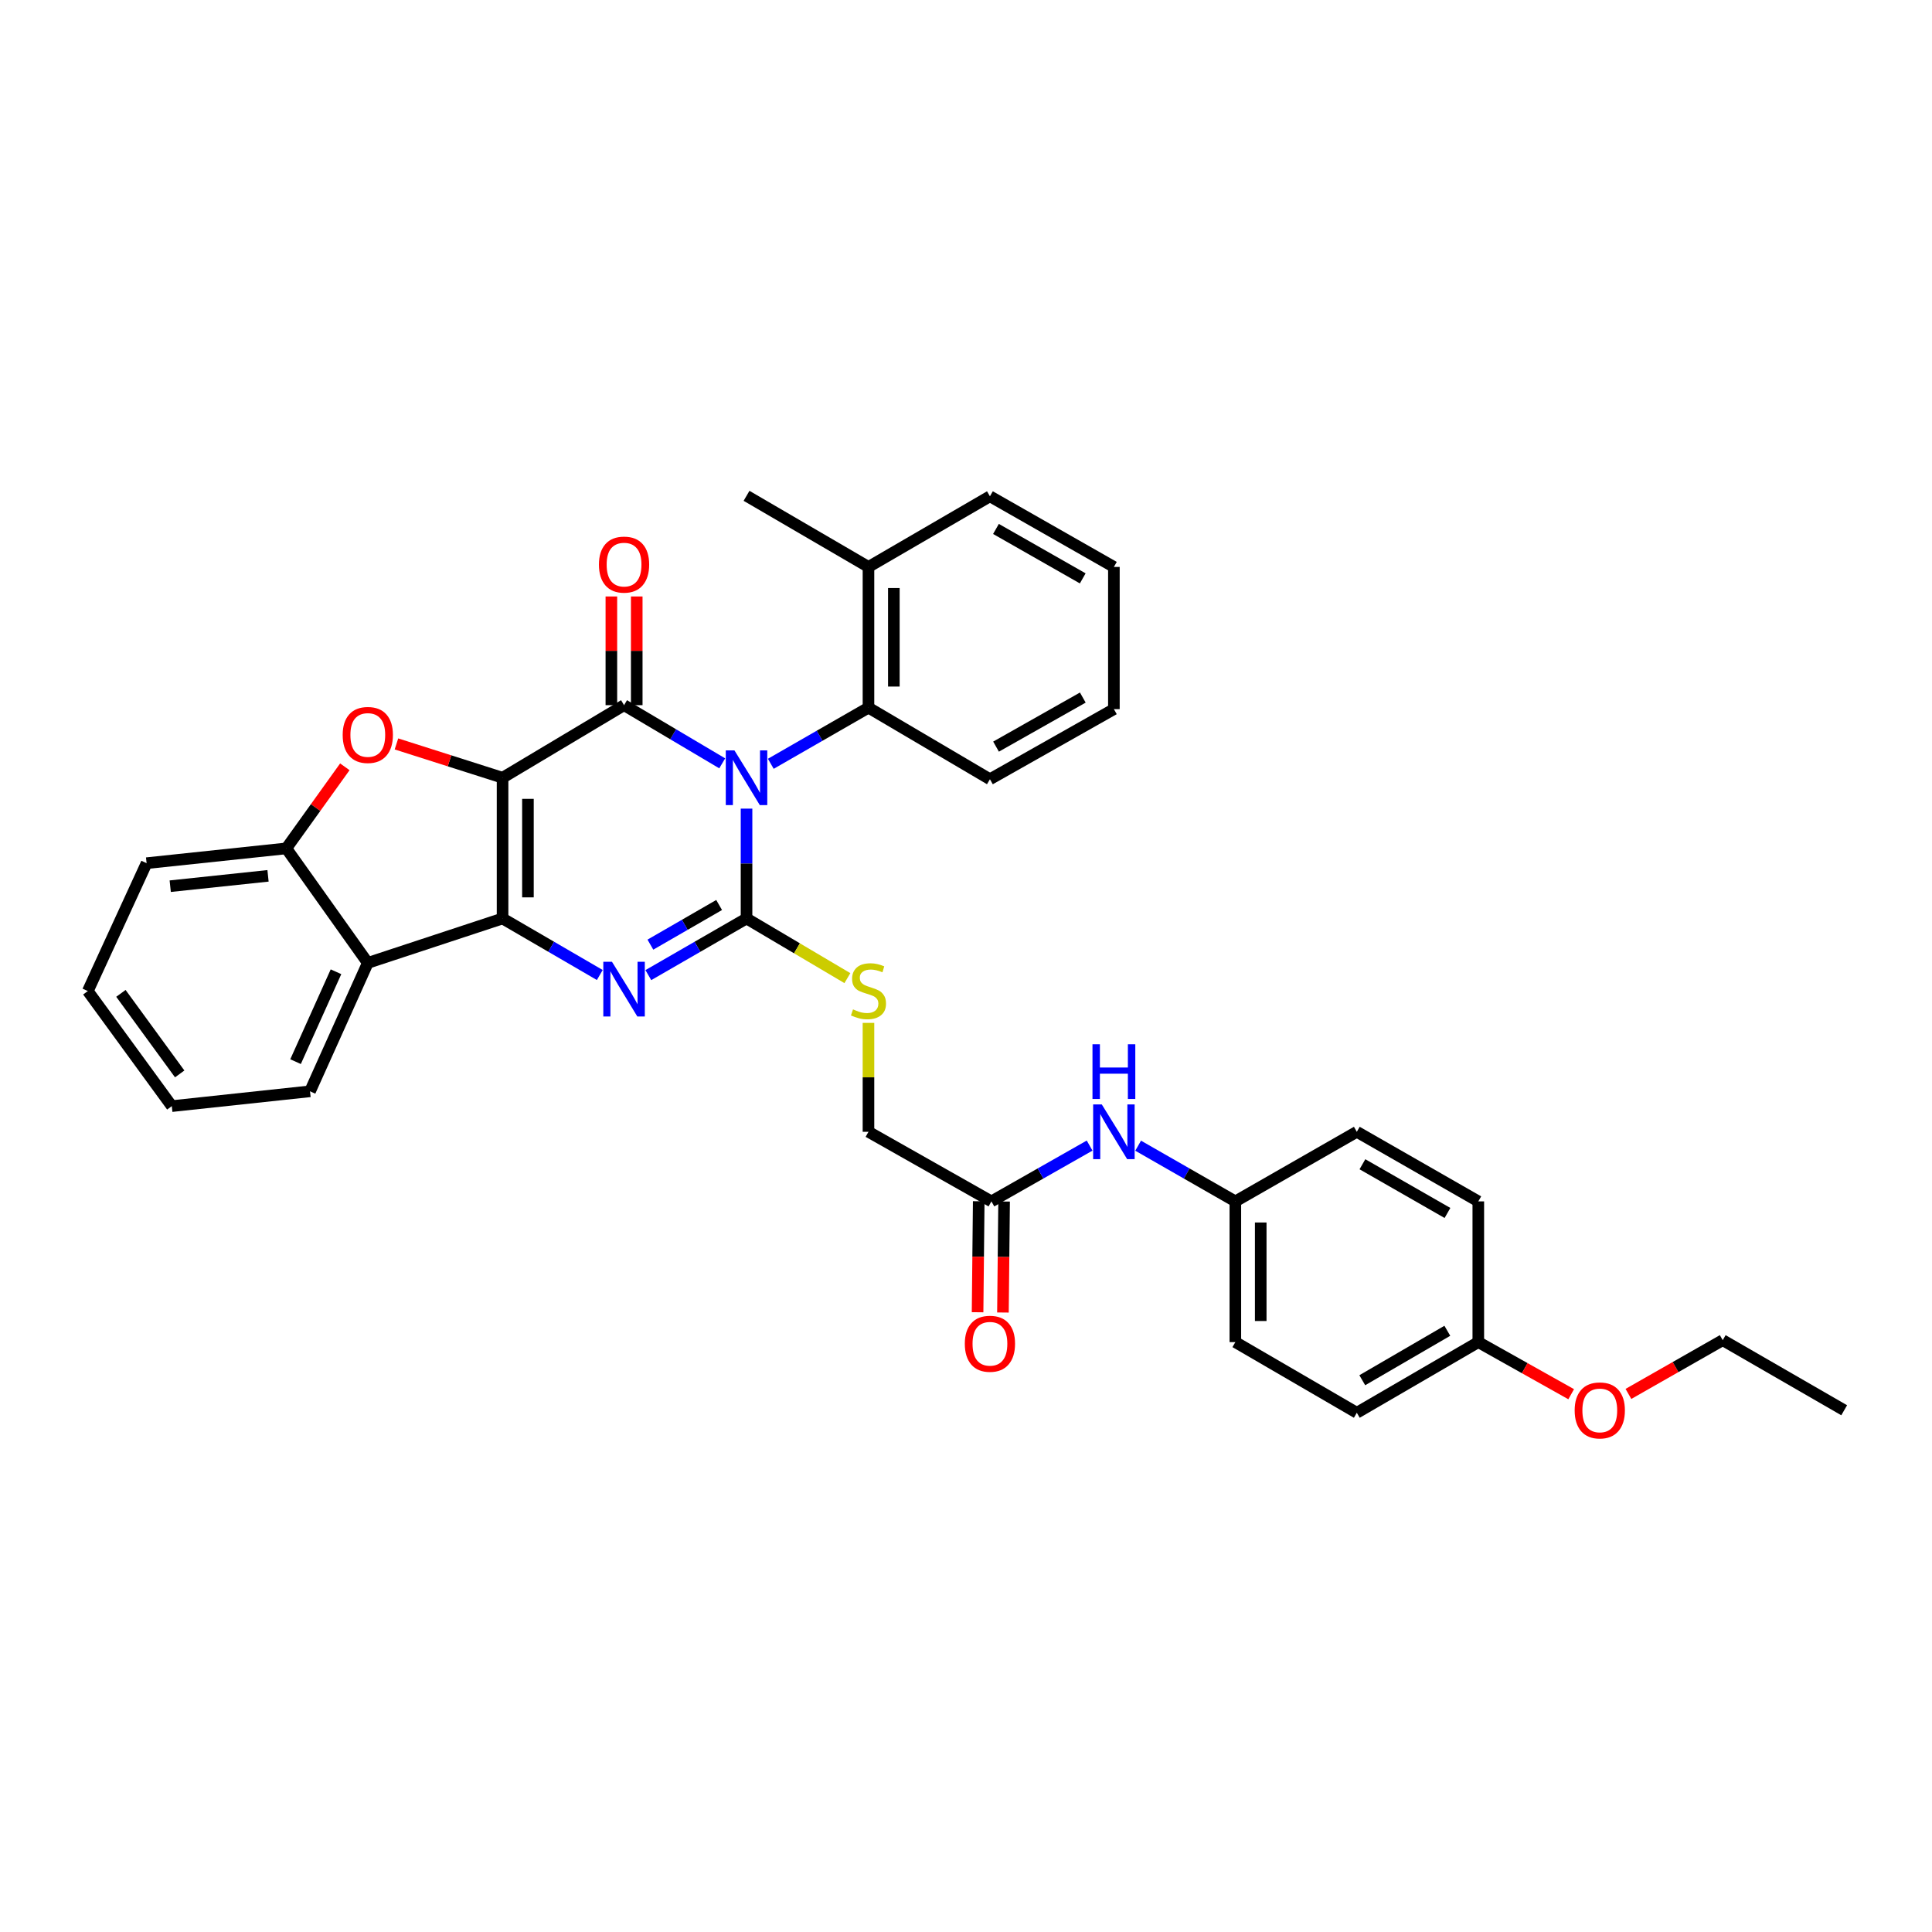 <?xml version='1.0' encoding='iso-8859-1'?>
<svg version='1.1' baseProfile='full'
              xmlns='http://www.w3.org/2000/svg'
                      xmlns:rdkit='http://www.rdkit.org/xml'
                      xmlns:xlink='http://www.w3.org/1999/xlink'
                  xml:space='preserve'
width='1000px' height='1000px' viewBox='0 0 1000 1000'>
<!-- END OF HEADER -->
<rect style='opacity:1.0;fill:#FFFFFF;stroke:none' width='1000' height='1000' x='0' y='0'> </rect>
<path class='bond-1' d='M 260.127,402.56 L 323.01,364.994' style='fill:none;fill-rule:evenodd;stroke:#000000;stroke-width:6px;stroke-linecap:butt;stroke-linejoin:miter;stroke-opacity:1' />
<path class='bond-2' d='M 260.127,402.56 L 260.127,475.402' style='fill:none;fill-rule:evenodd;stroke:#000000;stroke-width:6px;stroke-linecap:butt;stroke-linejoin:miter;stroke-opacity:1' />
<path class='bond-2' d='M 273.26,413.486 L 273.26,464.475' style='fill:none;fill-rule:evenodd;stroke:#000000;stroke-width:6px;stroke-linecap:butt;stroke-linejoin:miter;stroke-opacity:1' />
<path class='bond-5' d='M 260.127,402.56 L 232.665,393.808' style='fill:none;fill-rule:evenodd;stroke:#000000;stroke-width:6px;stroke-linecap:butt;stroke-linejoin:miter;stroke-opacity:1' />
<path class='bond-5' d='M 232.665,393.808 L 205.202,385.056' style='fill:none;fill-rule:evenodd;stroke:#FF0000;stroke-width:6px;stroke-linecap:butt;stroke-linejoin:miter;stroke-opacity:1' />
<path class='bond-0' d='M 373.822,395.104 L 348.416,380.049' style='fill:none;fill-rule:evenodd;stroke:#0000FF;stroke-width:6px;stroke-linecap:butt;stroke-linejoin:miter;stroke-opacity:1' />
<path class='bond-0' d='M 348.416,380.049 L 323.01,364.994' style='fill:none;fill-rule:evenodd;stroke:#000000;stroke-width:6px;stroke-linecap:butt;stroke-linejoin:miter;stroke-opacity:1' />
<path class='bond-7' d='M 398.964,395.341 L 424.242,380.813' style='fill:none;fill-rule:evenodd;stroke:#0000FF;stroke-width:6px;stroke-linecap:butt;stroke-linejoin:miter;stroke-opacity:1' />
<path class='bond-7' d='M 424.242,380.813 L 449.52,366.285' style='fill:none;fill-rule:evenodd;stroke:#000000;stroke-width:6px;stroke-linecap:butt;stroke-linejoin:miter;stroke-opacity:1' />
<path class='bond-35' d='M 386.404,418.541 L 386.404,446.971' style='fill:none;fill-rule:evenodd;stroke:#0000FF;stroke-width:6px;stroke-linecap:butt;stroke-linejoin:miter;stroke-opacity:1' />
<path class='bond-35' d='M 386.404,446.971 L 386.404,475.402' style='fill:none;fill-rule:evenodd;stroke:#000000;stroke-width:6px;stroke-linecap:butt;stroke-linejoin:miter;stroke-opacity:1' />
<path class='bond-10' d='M 329.576,364.994 L 329.576,336.863' style='fill:none;fill-rule:evenodd;stroke:#000000;stroke-width:6px;stroke-linecap:butt;stroke-linejoin:miter;stroke-opacity:1' />
<path class='bond-10' d='M 329.576,336.863 L 329.576,308.733' style='fill:none;fill-rule:evenodd;stroke:#FF0000;stroke-width:6px;stroke-linecap:butt;stroke-linejoin:miter;stroke-opacity:1' />
<path class='bond-10' d='M 316.444,364.994 L 316.444,336.863' style='fill:none;fill-rule:evenodd;stroke:#000000;stroke-width:6px;stroke-linecap:butt;stroke-linejoin:miter;stroke-opacity:1' />
<path class='bond-10' d='M 316.444,336.863 L 316.444,308.733' style='fill:none;fill-rule:evenodd;stroke:#FF0000;stroke-width:6px;stroke-linecap:butt;stroke-linejoin:miter;stroke-opacity:1' />
<path class='bond-4' d='M 260.127,475.402 L 285.29,490.033' style='fill:none;fill-rule:evenodd;stroke:#000000;stroke-width:6px;stroke-linecap:butt;stroke-linejoin:miter;stroke-opacity:1' />
<path class='bond-4' d='M 285.29,490.033 L 310.452,504.665' style='fill:none;fill-rule:evenodd;stroke:#0000FF;stroke-width:6px;stroke-linecap:butt;stroke-linejoin:miter;stroke-opacity:1' />
<path class='bond-6' d='M 260.127,475.402 L 190.372,498.398' style='fill:none;fill-rule:evenodd;stroke:#000000;stroke-width:6px;stroke-linecap:butt;stroke-linejoin:miter;stroke-opacity:1' />
<path class='bond-3' d='M 386.404,475.402 L 360.992,490.06' style='fill:none;fill-rule:evenodd;stroke:#000000;stroke-width:6px;stroke-linecap:butt;stroke-linejoin:miter;stroke-opacity:1' />
<path class='bond-3' d='M 360.992,490.06 L 335.58,504.718' style='fill:none;fill-rule:evenodd;stroke:#0000FF;stroke-width:6px;stroke-linecap:butt;stroke-linejoin:miter;stroke-opacity:1' />
<path class='bond-3' d='M 372.218,468.423 L 354.43,478.684' style='fill:none;fill-rule:evenodd;stroke:#000000;stroke-width:6px;stroke-linecap:butt;stroke-linejoin:miter;stroke-opacity:1' />
<path class='bond-3' d='M 354.43,478.684 L 336.642,488.945' style='fill:none;fill-rule:evenodd;stroke:#0000FF;stroke-width:6px;stroke-linecap:butt;stroke-linejoin:miter;stroke-opacity:1' />
<path class='bond-9' d='M 386.404,475.402 L 412.505,490.84' style='fill:none;fill-rule:evenodd;stroke:#000000;stroke-width:6px;stroke-linecap:butt;stroke-linejoin:miter;stroke-opacity:1' />
<path class='bond-9' d='M 412.505,490.84 L 438.607,506.279' style='fill:none;fill-rule:evenodd;stroke:#CCCC00;stroke-width:6px;stroke-linecap:butt;stroke-linejoin:miter;stroke-opacity:1' />
<path class='bond-8' d='M 178.486,396.898 L 163.34,418.013' style='fill:none;fill-rule:evenodd;stroke:#FF0000;stroke-width:6px;stroke-linecap:butt;stroke-linejoin:miter;stroke-opacity:1' />
<path class='bond-8' d='M 163.34,418.013 L 148.195,439.127' style='fill:none;fill-rule:evenodd;stroke:#000000;stroke-width:6px;stroke-linecap:butt;stroke-linejoin:miter;stroke-opacity:1' />
<path class='bond-18' d='M 190.372,498.398 L 160.466,564.863' style='fill:none;fill-rule:evenodd;stroke:#000000;stroke-width:6px;stroke-linecap:butt;stroke-linejoin:miter;stroke-opacity:1' />
<path class='bond-18' d='M 173.91,502.979 L 152.976,549.505' style='fill:none;fill-rule:evenodd;stroke:#000000;stroke-width:6px;stroke-linecap:butt;stroke-linejoin:miter;stroke-opacity:1' />
<path class='bond-34' d='M 190.372,498.398 L 148.195,439.127' style='fill:none;fill-rule:evenodd;stroke:#000000;stroke-width:6px;stroke-linecap:butt;stroke-linejoin:miter;stroke-opacity:1' />
<path class='bond-13' d='M 449.52,366.285 L 449.52,293.443' style='fill:none;fill-rule:evenodd;stroke:#000000;stroke-width:6px;stroke-linecap:butt;stroke-linejoin:miter;stroke-opacity:1' />
<path class='bond-13' d='M 462.653,355.359 L 462.653,304.369' style='fill:none;fill-rule:evenodd;stroke:#000000;stroke-width:6px;stroke-linecap:butt;stroke-linejoin:miter;stroke-opacity:1' />
<path class='bond-23' d='M 449.52,366.285 L 512.388,403.326' style='fill:none;fill-rule:evenodd;stroke:#000000;stroke-width:6px;stroke-linecap:butt;stroke-linejoin:miter;stroke-opacity:1' />
<path class='bond-24' d='M 148.195,439.127 L 75.878,446.78' style='fill:none;fill-rule:evenodd;stroke:#000000;stroke-width:6px;stroke-linecap:butt;stroke-linejoin:miter;stroke-opacity:1' />
<path class='bond-24' d='M 138.729,453.334 L 88.108,458.692' style='fill:none;fill-rule:evenodd;stroke:#000000;stroke-width:6px;stroke-linecap:butt;stroke-linejoin:miter;stroke-opacity:1' />
<path class='bond-15' d='M 449.52,529.441 L 449.52,557.629' style='fill:none;fill-rule:evenodd;stroke:#CCCC00;stroke-width:6px;stroke-linecap:butt;stroke-linejoin:miter;stroke-opacity:1' />
<path class='bond-15' d='M 449.52,557.629 L 449.52,585.817' style='fill:none;fill-rule:evenodd;stroke:#000000;stroke-width:6px;stroke-linecap:butt;stroke-linejoin:miter;stroke-opacity:1' />
<path class='bond-11' d='M 513.154,621.836 L 449.52,585.817' style='fill:none;fill-rule:evenodd;stroke:#000000;stroke-width:6px;stroke-linecap:butt;stroke-linejoin:miter;stroke-opacity:1' />
<path class='bond-12' d='M 513.154,621.836 L 538.57,607.396' style='fill:none;fill-rule:evenodd;stroke:#000000;stroke-width:6px;stroke-linecap:butt;stroke-linejoin:miter;stroke-opacity:1' />
<path class='bond-12' d='M 538.57,607.396 L 563.985,592.955' style='fill:none;fill-rule:evenodd;stroke:#0000FF;stroke-width:6px;stroke-linecap:butt;stroke-linejoin:miter;stroke-opacity:1' />
<path class='bond-14' d='M 506.588,621.768 L 506.29,650.492' style='fill:none;fill-rule:evenodd;stroke:#000000;stroke-width:6px;stroke-linecap:butt;stroke-linejoin:miter;stroke-opacity:1' />
<path class='bond-14' d='M 506.29,650.492 L 505.991,679.215' style='fill:none;fill-rule:evenodd;stroke:#FF0000;stroke-width:6px;stroke-linecap:butt;stroke-linejoin:miter;stroke-opacity:1' />
<path class='bond-14' d='M 519.72,621.905 L 519.421,650.628' style='fill:none;fill-rule:evenodd;stroke:#000000;stroke-width:6px;stroke-linecap:butt;stroke-linejoin:miter;stroke-opacity:1' />
<path class='bond-14' d='M 519.421,650.628 L 519.122,679.352' style='fill:none;fill-rule:evenodd;stroke:#FF0000;stroke-width:6px;stroke-linecap:butt;stroke-linejoin:miter;stroke-opacity:1' />
<path class='bond-16' d='M 589.099,593.008 L 614.258,607.422' style='fill:none;fill-rule:evenodd;stroke:#0000FF;stroke-width:6px;stroke-linecap:butt;stroke-linejoin:miter;stroke-opacity:1' />
<path class='bond-16' d='M 614.258,607.422 L 639.416,621.836' style='fill:none;fill-rule:evenodd;stroke:#000000;stroke-width:6px;stroke-linecap:butt;stroke-linejoin:miter;stroke-opacity:1' />
<path class='bond-26' d='M 449.52,293.443 L 386.404,256.636' style='fill:none;fill-rule:evenodd;stroke:#000000;stroke-width:6px;stroke-linecap:butt;stroke-linejoin:miter;stroke-opacity:1' />
<path class='bond-27' d='M 449.52,293.443 L 512.388,256.884' style='fill:none;fill-rule:evenodd;stroke:#000000;stroke-width:6px;stroke-linecap:butt;stroke-linejoin:miter;stroke-opacity:1' />
<path class='bond-19' d='M 639.416,621.836 L 702.284,585.817' style='fill:none;fill-rule:evenodd;stroke:#000000;stroke-width:6px;stroke-linecap:butt;stroke-linejoin:miter;stroke-opacity:1' />
<path class='bond-20' d='M 639.416,621.836 L 639.416,694.678' style='fill:none;fill-rule:evenodd;stroke:#000000;stroke-width:6px;stroke-linecap:butt;stroke-linejoin:miter;stroke-opacity:1' />
<path class='bond-20' d='M 652.549,632.763 L 652.549,683.752' style='fill:none;fill-rule:evenodd;stroke:#000000;stroke-width:6px;stroke-linecap:butt;stroke-linejoin:miter;stroke-opacity:1' />
<path class='bond-17' d='M 765.167,694.678 L 702.284,731.245' style='fill:none;fill-rule:evenodd;stroke:#000000;stroke-width:6px;stroke-linecap:butt;stroke-linejoin:miter;stroke-opacity:1' />
<path class='bond-17' d='M 749.133,688.81 L 705.115,714.407' style='fill:none;fill-rule:evenodd;stroke:#000000;stroke-width:6px;stroke-linecap:butt;stroke-linejoin:miter;stroke-opacity:1' />
<path class='bond-25' d='M 765.167,694.678 L 789.204,708.161' style='fill:none;fill-rule:evenodd;stroke:#000000;stroke-width:6px;stroke-linecap:butt;stroke-linejoin:miter;stroke-opacity:1' />
<path class='bond-25' d='M 789.204,708.161 L 813.241,721.643' style='fill:none;fill-rule:evenodd;stroke:#FF0000;stroke-width:6px;stroke-linecap:butt;stroke-linejoin:miter;stroke-opacity:1' />
<path class='bond-38' d='M 765.167,694.678 L 765.167,621.836' style='fill:none;fill-rule:evenodd;stroke:#000000;stroke-width:6px;stroke-linecap:butt;stroke-linejoin:miter;stroke-opacity:1' />
<path class='bond-29' d='M 160.466,564.863 L 88.923,572.531' style='fill:none;fill-rule:evenodd;stroke:#000000;stroke-width:6px;stroke-linecap:butt;stroke-linejoin:miter;stroke-opacity:1' />
<path class='bond-22' d='M 702.284,585.817 L 765.167,621.836' style='fill:none;fill-rule:evenodd;stroke:#000000;stroke-width:6px;stroke-linecap:butt;stroke-linejoin:miter;stroke-opacity:1' />
<path class='bond-22' d='M 705.19,602.615 L 749.208,627.829' style='fill:none;fill-rule:evenodd;stroke:#000000;stroke-width:6px;stroke-linecap:butt;stroke-linejoin:miter;stroke-opacity:1' />
<path class='bond-21' d='M 639.416,694.678 L 702.284,731.245' style='fill:none;fill-rule:evenodd;stroke:#000000;stroke-width:6px;stroke-linecap:butt;stroke-linejoin:miter;stroke-opacity:1' />
<path class='bond-30' d='M 512.388,403.326 L 576.548,367.051' style='fill:none;fill-rule:evenodd;stroke:#000000;stroke-width:6px;stroke-linecap:butt;stroke-linejoin:miter;stroke-opacity:1' />
<path class='bond-30' d='M 515.549,386.453 L 560.461,361.06' style='fill:none;fill-rule:evenodd;stroke:#000000;stroke-width:6px;stroke-linecap:butt;stroke-linejoin:miter;stroke-opacity:1' />
<path class='bond-31' d='M 75.878,446.78 L 45.455,512.975' style='fill:none;fill-rule:evenodd;stroke:#000000;stroke-width:6px;stroke-linecap:butt;stroke-linejoin:miter;stroke-opacity:1' />
<path class='bond-28' d='M 842.874,721.492 L 867.276,707.581' style='fill:none;fill-rule:evenodd;stroke:#FF0000;stroke-width:6px;stroke-linecap:butt;stroke-linejoin:miter;stroke-opacity:1' />
<path class='bond-28' d='M 867.276,707.581 L 891.677,693.671' style='fill:none;fill-rule:evenodd;stroke:#000000;stroke-width:6px;stroke-linecap:butt;stroke-linejoin:miter;stroke-opacity:1' />
<path class='bond-37' d='M 512.388,256.884 L 576.548,293.443' style='fill:none;fill-rule:evenodd;stroke:#000000;stroke-width:6px;stroke-linecap:butt;stroke-linejoin:miter;stroke-opacity:1' />
<path class='bond-37' d='M 515.511,273.778 L 560.422,299.369' style='fill:none;fill-rule:evenodd;stroke:#000000;stroke-width:6px;stroke-linecap:butt;stroke-linejoin:miter;stroke-opacity:1' />
<path class='bond-32' d='M 891.677,693.671 L 954.545,729.946' style='fill:none;fill-rule:evenodd;stroke:#000000;stroke-width:6px;stroke-linecap:butt;stroke-linejoin:miter;stroke-opacity:1' />
<path class='bond-36' d='M 88.923,572.531 L 45.455,512.975' style='fill:none;fill-rule:evenodd;stroke:#000000;stroke-width:6px;stroke-linecap:butt;stroke-linejoin:miter;stroke-opacity:1' />
<path class='bond-36' d='M 93.01,555.855 L 62.582,514.166' style='fill:none;fill-rule:evenodd;stroke:#000000;stroke-width:6px;stroke-linecap:butt;stroke-linejoin:miter;stroke-opacity:1' />
<path class='bond-33' d='M 576.548,367.051 L 576.548,293.443' style='fill:none;fill-rule:evenodd;stroke:#000000;stroke-width:6px;stroke-linecap:butt;stroke-linejoin:miter;stroke-opacity:1' />
<path  class='atom-1' d='M 380.144 388.4
L 389.424 403.4
Q 390.344 404.88, 391.824 407.56
Q 393.304 410.24, 393.384 410.4
L 393.384 388.4
L 397.144 388.4
L 397.144 416.72
L 393.264 416.72
L 383.304 400.32
Q 382.144 398.4, 380.904 396.2
Q 379.704 394, 379.344 393.32
L 379.344 416.72
L 375.664 416.72
L 375.664 388.4
L 380.144 388.4
' fill='#0000FF'/>
<path  class='atom-5' d='M 316.75 497.808
L 326.03 512.808
Q 326.95 514.288, 328.43 516.968
Q 329.91 519.648, 329.99 519.808
L 329.99 497.808
L 333.75 497.808
L 333.75 526.128
L 329.87 526.128
L 319.91 509.728
Q 318.75 507.808, 317.51 505.608
Q 316.31 503.408, 315.95 502.728
L 315.95 526.128
L 312.27 526.128
L 312.27 497.808
L 316.75 497.808
' fill='#0000FF'/>
<path  class='atom-6' d='M 177.372 380.409
Q 177.372 373.609, 180.732 369.809
Q 184.092 366.009, 190.372 366.009
Q 196.652 366.009, 200.012 369.809
Q 203.372 373.609, 203.372 380.409
Q 203.372 387.289, 199.972 391.209
Q 196.572 395.089, 190.372 395.089
Q 184.132 395.089, 180.732 391.209
Q 177.372 387.329, 177.372 380.409
M 190.372 391.889
Q 194.692 391.889, 197.012 389.009
Q 199.372 386.089, 199.372 380.409
Q 199.372 374.849, 197.012 372.049
Q 194.692 369.209, 190.372 369.209
Q 186.052 369.209, 183.692 372.009
Q 181.372 374.809, 181.372 380.409
Q 181.372 386.129, 183.692 389.009
Q 186.052 391.889, 190.372 391.889
' fill='#FF0000'/>
<path  class='atom-10' d='M 441.52 522.454
Q 441.84 522.574, 443.16 523.134
Q 444.48 523.694, 445.92 524.054
Q 447.4 524.374, 448.84 524.374
Q 451.52 524.374, 453.08 523.094
Q 454.64 521.774, 454.64 519.494
Q 454.64 517.934, 453.84 516.974
Q 453.08 516.014, 451.88 515.494
Q 450.68 514.974, 448.68 514.374
Q 446.16 513.614, 444.64 512.894
Q 443.16 512.174, 442.08 510.654
Q 441.04 509.134, 441.04 506.574
Q 441.04 503.014, 443.44 500.814
Q 445.88 498.614, 450.68 498.614
Q 453.96 498.614, 457.68 500.174
L 456.76 503.254
Q 453.36 501.854, 450.8 501.854
Q 448.04 501.854, 446.52 503.014
Q 445 504.134, 445.04 506.094
Q 445.04 507.614, 445.8 508.534
Q 446.6 509.454, 447.72 509.974
Q 448.88 510.494, 450.8 511.094
Q 453.36 511.894, 454.88 512.694
Q 456.4 513.494, 457.48 515.134
Q 458.6 516.734, 458.6 519.494
Q 458.6 523.414, 455.96 525.534
Q 453.36 527.614, 449 527.614
Q 446.48 527.614, 444.56 527.054
Q 442.68 526.534, 440.44 525.614
L 441.52 522.454
' fill='#CCCC00'/>
<path  class='atom-11' d='M 310.01 292.232
Q 310.01 285.432, 313.37 281.632
Q 316.73 277.832, 323.01 277.832
Q 329.29 277.832, 332.65 281.632
Q 336.01 285.432, 336.01 292.232
Q 336.01 299.112, 332.61 303.032
Q 329.21 306.912, 323.01 306.912
Q 316.77 306.912, 313.37 303.032
Q 310.01 299.152, 310.01 292.232
M 323.01 303.712
Q 327.33 303.712, 329.65 300.832
Q 332.01 297.912, 332.01 292.232
Q 332.01 286.672, 329.65 283.872
Q 327.33 281.032, 323.01 281.032
Q 318.69 281.032, 316.33 283.832
Q 314.01 286.632, 314.01 292.232
Q 314.01 297.952, 316.33 300.832
Q 318.69 303.712, 323.01 303.712
' fill='#FF0000'/>
<path  class='atom-13' d='M 570.288 571.657
L 579.568 586.657
Q 580.488 588.137, 581.968 590.817
Q 583.448 593.497, 583.528 593.657
L 583.528 571.657
L 587.288 571.657
L 587.288 599.977
L 583.408 599.977
L 573.448 583.577
Q 572.288 581.657, 571.048 579.457
Q 569.848 577.257, 569.488 576.577
L 569.488 599.977
L 565.808 599.977
L 565.808 571.657
L 570.288 571.657
' fill='#0000FF'/>
<path  class='atom-13' d='M 565.468 540.505
L 569.308 540.505
L 569.308 552.545
L 583.788 552.545
L 583.788 540.505
L 587.628 540.505
L 587.628 568.825
L 583.788 568.825
L 583.788 555.745
L 569.308 555.745
L 569.308 568.825
L 565.468 568.825
L 565.468 540.505
' fill='#0000FF'/>
<path  class='atom-15' d='M 499.388 695.524
Q 499.388 688.724, 502.748 684.924
Q 506.108 681.124, 512.388 681.124
Q 518.668 681.124, 522.028 684.924
Q 525.388 688.724, 525.388 695.524
Q 525.388 702.404, 521.988 706.324
Q 518.588 710.204, 512.388 710.204
Q 506.148 710.204, 502.748 706.324
Q 499.388 702.444, 499.388 695.524
M 512.388 707.004
Q 516.708 707.004, 519.028 704.124
Q 521.388 701.204, 521.388 695.524
Q 521.388 689.964, 519.028 687.164
Q 516.708 684.324, 512.388 684.324
Q 508.068 684.324, 505.708 687.124
Q 503.388 689.924, 503.388 695.524
Q 503.388 701.244, 505.708 704.124
Q 508.068 707.004, 512.388 707.004
' fill='#FF0000'/>
<path  class='atom-26' d='M 815.043 730.026
Q 815.043 723.226, 818.403 719.426
Q 821.763 715.626, 828.043 715.626
Q 834.323 715.626, 837.683 719.426
Q 841.043 723.226, 841.043 730.026
Q 841.043 736.906, 837.643 740.826
Q 834.243 744.706, 828.043 744.706
Q 821.803 744.706, 818.403 740.826
Q 815.043 736.946, 815.043 730.026
M 828.043 741.506
Q 832.363 741.506, 834.683 738.626
Q 837.043 735.706, 837.043 730.026
Q 837.043 724.466, 834.683 721.666
Q 832.363 718.826, 828.043 718.826
Q 823.723 718.826, 821.363 721.626
Q 819.043 724.426, 819.043 730.026
Q 819.043 735.746, 821.363 738.626
Q 823.723 741.506, 828.043 741.506
' fill='#FF0000'/>
</svg>
